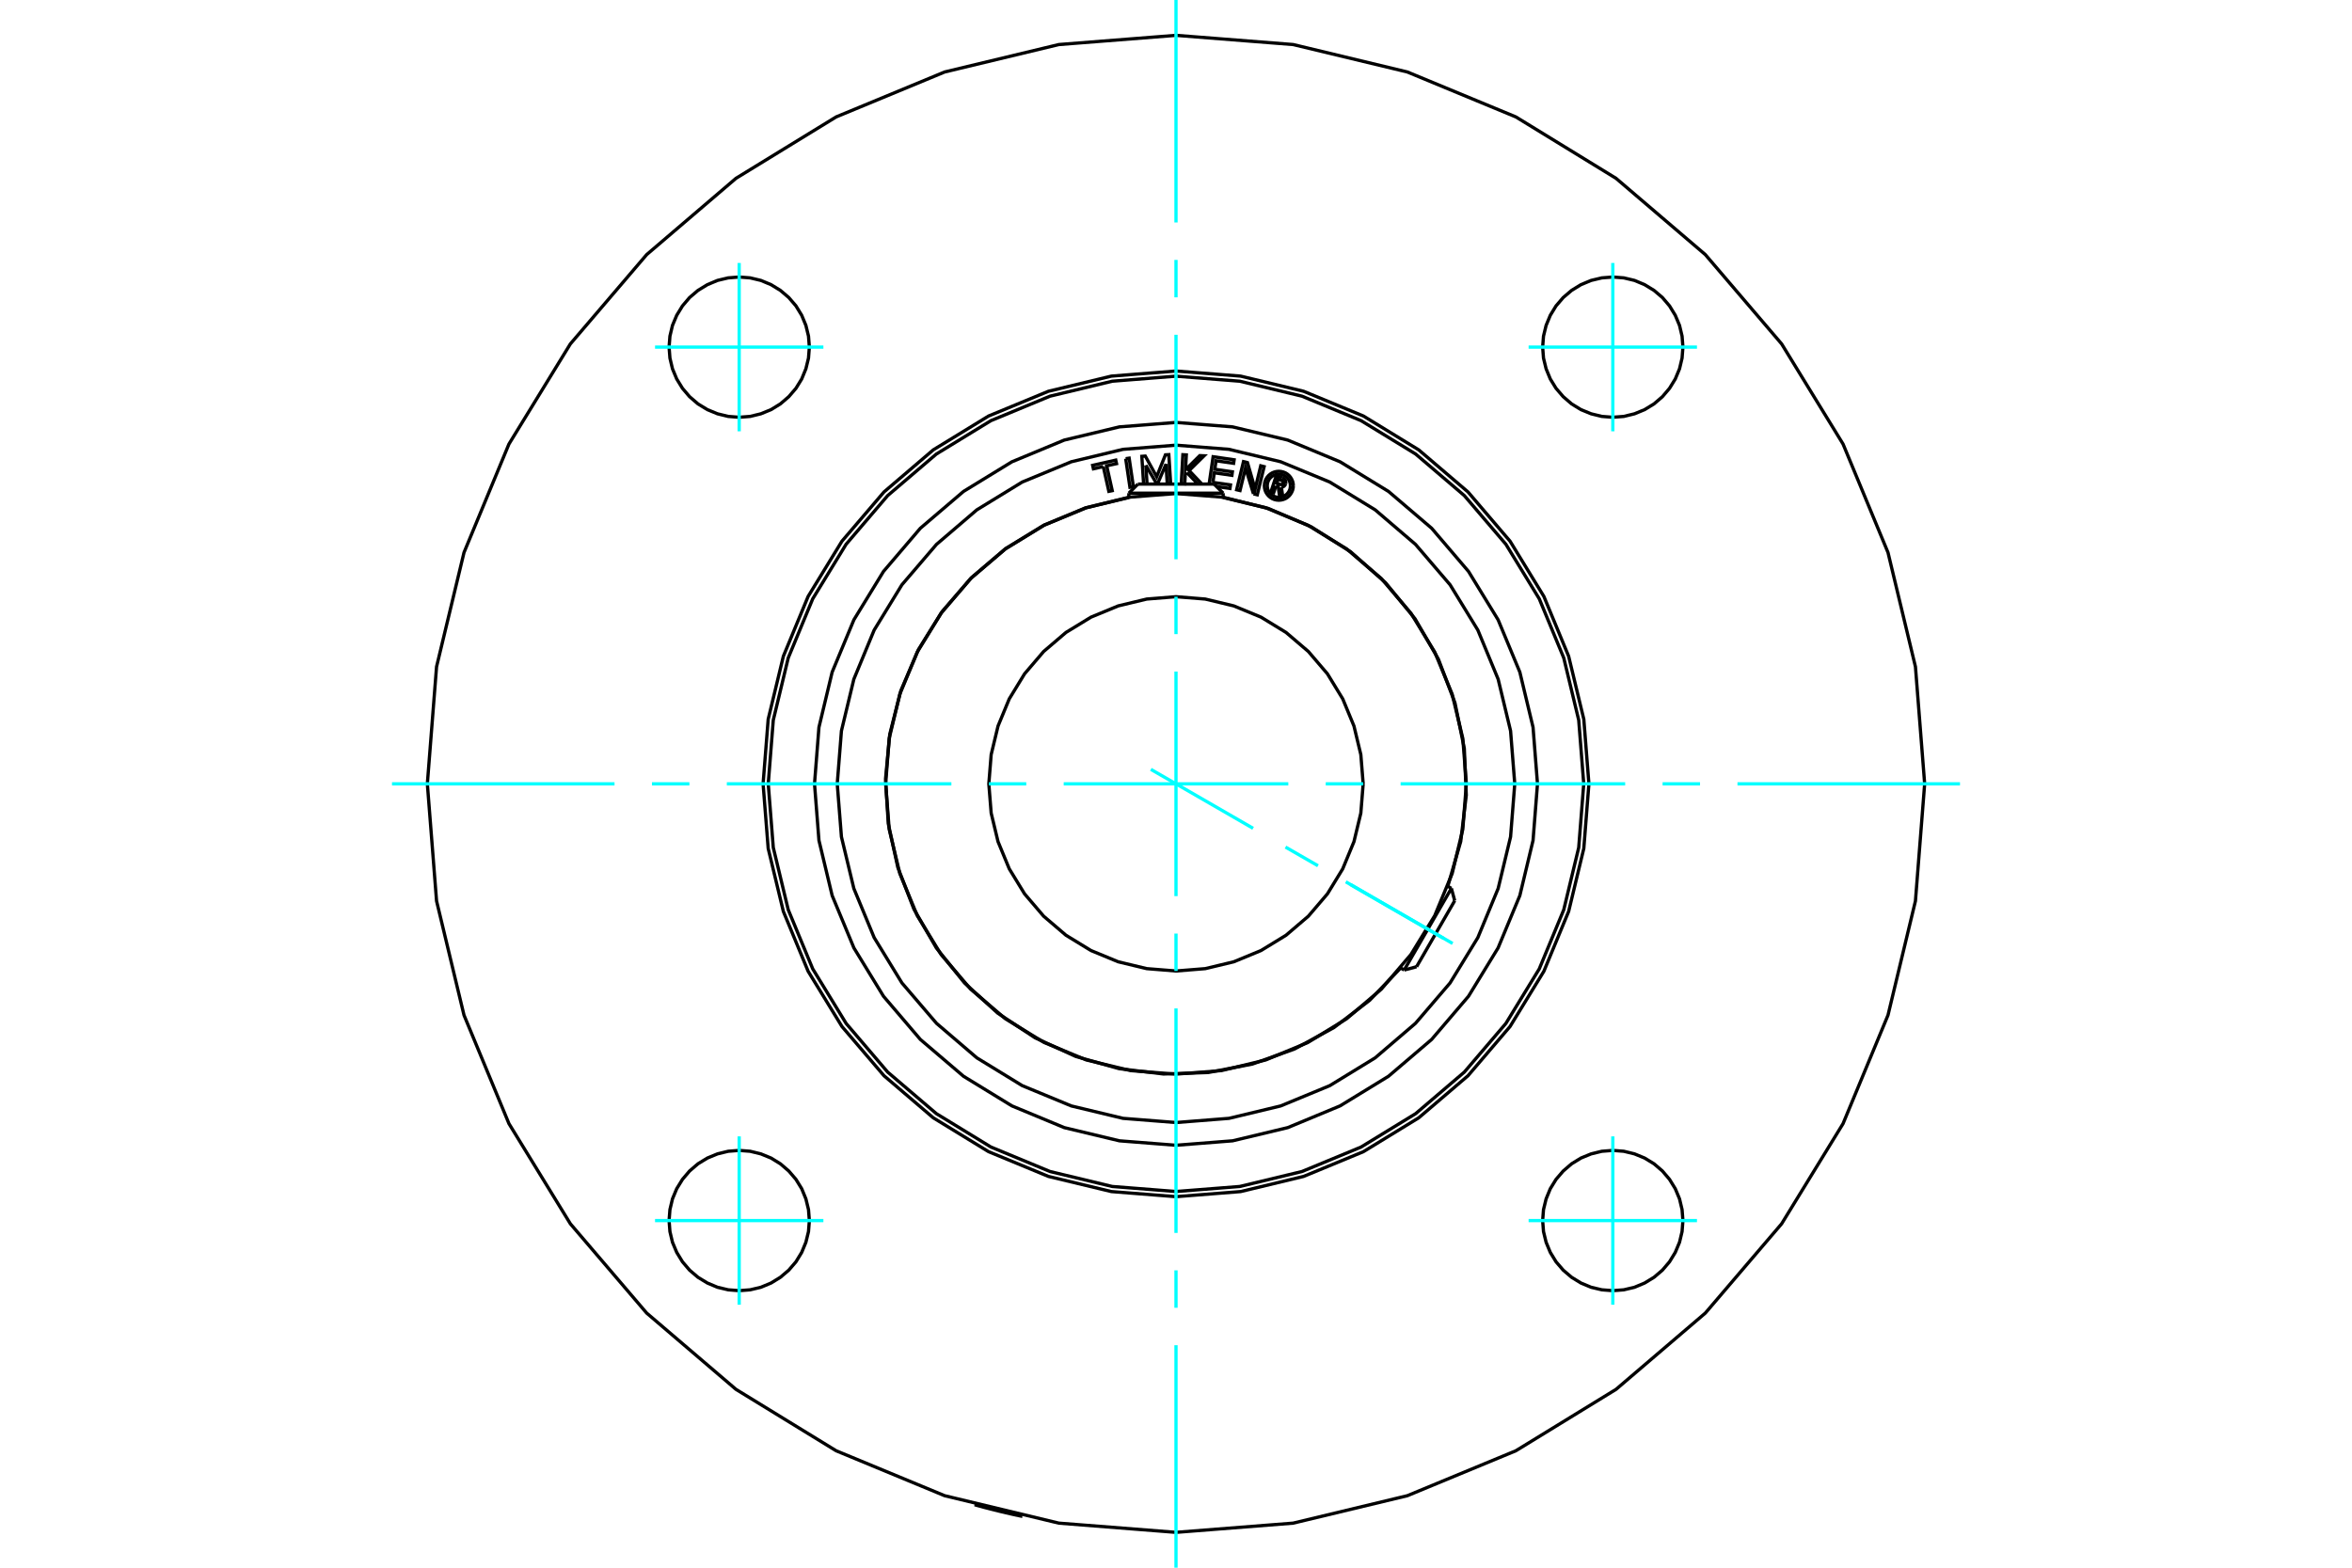 <?xml version="1.0" standalone="no"?>
<!DOCTYPE svg PUBLIC "-//W3C//DTD SVG 1.1//EN"
	"http://www.w3.org/Graphics/SVG/1.1/DTD/svg11.dtd">
<svg xmlns="http://www.w3.org/2000/svg" height="100%" width="100%" viewBox="0 0 36000 24000">
	<rect x="-1800" y="-1200" width="39600" height="26400" style="fill:#FFF"/>
	<g style="fill:none; fill-rule:evenodd" transform="matrix(1 0 0 1 0 0)">
		<g style="fill:none; stroke:#000; stroke-width:50; shape-rendering:geometricPrecision">
			<polyline points="15647,23214 15645,23214 15641,23213 15634,23212 15623,23209 15610,23207 15594,23203 15576,23199 15555,23195 15533,23190 15509,23185 15482,23179 15454,23172 15424,23165 15392,23158 15360,23150 15328,23143 15295,23135 15264,23127 15231,23119 15199,23111 15167,23103 15136,23095 15106,23087 15077,23080 15051,23073 15027,23066 15005,23060 14985,23055 14967,23050 14951,23046 14938,23042 14928,23039 14921,23037 14916,23036 14915,23036"/>
			<polyline points="24320,12000 24242,11011 24010,10047 23631,9131 23113,8285 22469,7531 21715,6887 20869,6369 19953,5990 18989,5758 18000,5680 17011,5758 16047,5990 15131,6369 14285,6887 13531,7531 12887,8285 12369,9131 11990,10047 11758,11011 11680,12000 11758,12989 11990,13953 12369,14869 12887,15715 13531,16469 14285,17113 15131,17631 16047,18010 17011,18242 18000,18320 18989,18242 19953,18010 20869,17631 21715,17113 22469,16469 23113,15715 23631,14869 24010,13953 24242,12989 24320,12000"/>
			<polyline points="25759,5314 25746,5146 25707,4982 25642,4827 25554,4683 25445,4555 25317,4446 25173,4358 25018,4293 24854,4254 24686,4241 24518,4254 24354,4293 24198,4358 24055,4446 23927,4555 23817,4683 23729,4827 23665,4982 23625,5146 23612,5314 23625,5482 23665,5646 23729,5802 23817,5945 23927,6073 24055,6183 24198,6271 24354,6335 24518,6375 24686,6388 24854,6375 25018,6335 25173,6271 25317,6183 25445,6073 25554,5945 25642,5802 25707,5646 25746,5482 25759,5314"/>
			<polyline points="25759,18686 25746,18518 25707,18354 25642,18198 25554,18055 25445,17927 25317,17817 25173,17729 25018,17665 24854,17625 24686,17612 24518,17625 24354,17665 24198,17729 24055,17817 23927,17927 23817,18055 23729,18198 23665,18354 23625,18518 23612,18686 23625,18854 23665,19018 23729,19173 23817,19317 23927,19445 24055,19554 24198,19642 24354,19707 24518,19746 24686,19759 24854,19746 25018,19707 25173,19642 25317,19554 25445,19445 25554,19317 25642,19173 25707,19018 25746,18854 25759,18686"/>
			<polyline points="12388,18686 12375,18518 12335,18354 12271,18198 12183,18055 12073,17927 11945,17817 11802,17729 11646,17665 11482,17625 11314,17612 11146,17625 10982,17665 10827,17729 10683,17817 10555,17927 10446,18055 10358,18198 10293,18354 10254,18518 10241,18686 10254,18854 10293,19018 10358,19173 10446,19317 10555,19445 10683,19554 10827,19642 10982,19707 11146,19746 11314,19759 11482,19746 11646,19707 11802,19642 11945,19554 12073,19445 12183,19317 12271,19173 12335,19018 12375,18854 12388,18686"/>
			<polyline points="12388,5314 12375,5146 12335,4982 12271,4827 12183,4683 12073,4555 11945,4446 11802,4358 11646,4293 11482,4254 11314,4241 11146,4254 10982,4293 10827,4358 10683,4446 10555,4555 10446,4683 10358,4827 10293,4982 10254,5146 10241,5314 10254,5482 10293,5646 10358,5802 10446,5945 10555,6073 10683,6183 10827,6271 10982,6335 11146,6375 11314,6388 11482,6375 11646,6335 11802,6271 11945,6183 12073,6073 12183,5945 12271,5802 12335,5646 12375,5482 12388,5314"/>
			<polyline points="29459,12000 29318,10207 28898,8459 28210,6798 27270,5265 26102,3898 24735,2730 23202,1790 21541,1102 19793,682 18000,541 16207,682 14459,1102 12798,1790 11265,2730 9898,3898 8730,5265 7790,6798 7102,8459 6682,10207 6541,12000 6682,13793 7102,15541 7790,17202 8730,18735 9898,20102 11265,21270 12798,22210 14459,22898 16207,23318 18000,23459 19793,23318 21541,22898 23202,22210 24735,21270 26102,20102 27270,18735 28210,17202 28898,15541 29318,13793 29459,12000"/>
			<polyline points="22444,12000 22390,11305 22227,10627 21960,9982 21596,9388 21143,8857 20612,8404 20018,8040 19373,7773 18695,7610 18000,7556 17305,7610 16627,7773 15982,8040 15388,8404 14857,8857 14404,9388 14040,9982 13773,10627 13610,11305 13556,12000 13610,12695 13773,13373 14040,14018 14404,14612 14857,15143 15388,15596 15982,15960 16627,16227 17305,16390 18000,16444 18695,16390 19373,16227 20018,15960 20612,15596 21143,15143 21596,14612 21960,14018 22227,13373 22390,12695 22444,12000"/>
			<polyline points="20865,12000 20829,11552 20724,11115 20552,10699 20318,10316 20026,9974 19684,9682 19301,9448 18885,9276 18448,9171 18000,9135 17552,9171 17115,9276 16699,9448 16316,9682 15974,9974 15682,10316 15448,10699 15276,11115 15171,11552 15135,12000 15171,12448 15276,12885 15448,13301 15682,13684 15974,14026 16316,14318 16699,14552 17115,14724 17552,14829 18000,14865 18448,14829 18885,14724 19301,14552 19684,14318 20026,14026 20318,13684 20552,13301 20724,12885 20829,12448 20865,12000"/>
			<line x1="21493" y1="14850" x2="22215" y2="13600"/>
			<line x1="22266" y1="13789" x2="21682" y2="14800"/>
			<line x1="18722" y1="7550" x2="17278" y2="7550"/>
			<line x1="17417" y1="7411" x2="18583" y2="7411"/>
			<polyline points="23533,12000 23465,11134 23263,10290 22930,9488 22477,8748 21913,8087 21252,7523 20512,7070 19710,6737 18866,6535 18000,6467 17134,6535 16290,6737 15488,7070 14748,7523 14087,8087 13523,8748 13070,9488 12737,10290 12535,11134 12467,12000 12535,12866 12737,13710 13070,14512 13523,15252 14087,15913 14748,16477 15488,16930 16290,17263 17134,17465 18000,17533 18866,17465 19710,17263 20512,16930 21252,16477 21913,15913 22477,15252 22930,14512 23263,13710 23465,12866 23533,12000"/>
			<polyline points="24241,12000 24164,11024 23935,10072 23560,9167 23049,8332 22413,7587 21668,6951 20833,6440 19928,6065 18976,5836 18000,5759 17024,5836 16072,6065 15167,6440 14332,6951 13587,7587 12951,8332 12440,9167 12065,10072 11836,11024 11759,12000 11836,12976 12065,13928 12440,14833 12951,15668 13587,16413 14332,17049 15167,17560 16072,17935 17024,18164 18000,18241 18976,18164 19928,17935 20833,17560 21668,17049 22413,16413 23049,15668 23560,14833 23935,13928 24164,12976 24241,12000"/>
			<polyline points="19530,7438 19495,7544 19453,7530 19534,7284 19626,7314"/>
			<polyline points="19677,7408 19680,7397 19681,7385 19680,7373 19677,7361 19672,7350 19665,7340 19657,7331 19648,7324 19637,7318 19626,7314"/>
			<polyline points="19677,7408 19638,7395 19639,7390 19639,7385 19639,7380 19638,7375 19636,7370 19633,7366 19630,7362 19626,7359 19621,7356 19616,7355 19561,7336 19541,7398 19597,7417 19602,7418 19607,7418 19612,7418 19617,7417 19621,7415 19626,7412 19630,7409 19633,7405 19636,7401 19638,7396 19677,7409"/>
			<polyline points="19613,7459 19625,7457 19637,7453 19647,7448 19657,7440 19665,7431 19672,7421 19677,7409"/>
			<polyline points="19613,7459 19633,7594 19583,7578 19564,7449 19530,7438"/>
			<polyline points="18565,7385 18834,7424 18826,7478 18620,7448"/>
			<polyline points="18507,7411 18568,6992 18890,7039 18882,7093 18613,7054 18594,7184 18863,7223 18856,7277 18586,7238 18565,7385"/>
			<line x1="17539" y1="7124" x2="17557" y2="7411"/>
			<polyline points="17504,7411 17477,6986 17530,6982 17704,7298 17838,6963 17890,6960 17918,7402 17866,7405 17847,7105 17716,7411"/>
			<line x1="17707" y1="7411" x2="17539" y2="7124"/>
			<polyline points="16887,7143 16736,7177 16724,7124 17078,7044 17090,7098 16939,7131 17024,7511 16972,7522 16887,7143"/>
			<polyline points="17230,7022 17283,7014 17348,7452 17295,7460 17230,7022"/>
			<polyline points="18168,7236 18142,7262 18134,7407 18081,7404 18105,6961 18158,6964 18146,7190 18364,6975 18430,6978 18201,7204 18397,7411"/>
			<line x1="18335" y1="7411" x2="18168" y2="7236"/>
			<polyline points="19186,7561 19064,7163 18980,7510 18928,7498 19033,7067 19094,7082 19211,7488 19297,7131 19349,7144 19244,7575 19186,7561"/>
			<polyline points="19796,7437 19793,7402 19785,7368 19771,7336 19753,7306 19731,7280 19704,7257 19675,7239 19642,7226 19609,7218 19574,7215 19539,7218 19505,7226 19473,7239 19444,7257 19417,7280 19395,7306 19376,7336 19363,7368 19355,7402 19352,7437 19355,7471 19363,7505 19376,7537 19395,7567 19417,7593 19444,7616 19473,7634 19505,7647 19539,7655 19574,7658 19609,7655 19642,7647 19675,7634 19704,7616 19731,7593 19753,7567 19771,7537 19785,7505 19793,7471 19796,7437"/>
			<polyline points="19751,7437 19749,7409 19743,7382 19732,7356 19717,7332 19699,7311 19678,7293 19654,7279 19629,7268 19602,7261 19574,7259 19546,7261 19519,7268 19493,7279 19470,7293 19449,7311 19430,7332 19416,7356 19405,7382 19399,7409 19397,7437 19399,7464 19405,7491 19416,7517 19430,7541 19449,7562 19470,7580 19493,7595 19519,7605 19546,7612 19574,7614 19602,7612 19629,7605 19654,7595 19678,7580 19699,7562 19717,7541 19732,7517 19743,7491 19749,7464 19751,7437"/>
			<polyline points="22160,13569 22358,12882 22443,12174 22413,11460 22270,10761 22017,10093 21660,9475 21208,8922 20674,8448 20071,8066 19415,7785 18722,7613"/>
			<polyline points="17278,7613 16612,7776 15978,8040 15393,8398 14870,8843 14421,9362 14058,9944 13788,10575 13619,11240 13554,11924 13596,12609 13742,13279 13989,13919 14333,14514 14763,15048 15271,15510 15843,15888 16467,16174 17128,16360 17809,16442 18495,16419 19169,16290 19815,16059 20418,15731 20964,15314 21439,14819"/>
			<polyline points="23185,12000 23121,11189 22931,10398 22620,9646 22195,8952 21666,8334 21048,7805 20354,7380 19602,7069 18811,6879 18000,6815 17189,6879 16398,7069 15646,7380 14952,7805 14334,8334 13805,8952 13380,9646 13069,10398 12879,11189 12815,12000 12879,12811 13069,13602 13380,14354 13805,15048 14334,15666 14952,16195 15646,16620 16398,16931 17189,17121 18000,17185 18811,17121 19602,16931 20354,16620 21048,16195 21666,15666 22195,15048 22620,14354 22931,13602 23121,12811 23185,12000"/>
			<line x1="22266" y1="13789" x2="22215" y2="13600"/>
			<line x1="21493" y1="14850" x2="21682" y2="14800"/>
			<line x1="22215" y1="13600" x2="22159" y2="13568"/>
			<line x1="21437" y1="14818" x2="21493" y2="14850"/>
			<line x1="17417" y1="7411" x2="17278" y2="7550"/>
			<line x1="18722" y1="7550" x2="18583" y2="7411"/>
			<line x1="17278" y1="7550" x2="17278" y2="7615"/>
			<line x1="18722" y1="7615" x2="18722" y2="7550"/>
		</g>
		<g style="fill:none; stroke:#0FF; stroke-width:50; shape-rendering:geometricPrecision">
			<line x1="18000" y1="24000" x2="18000" y2="20594"/>
			<line x1="18000" y1="20021" x2="18000" y2="19448"/>
			<line x1="18000" y1="18875" x2="18000" y2="15438"/>
			<line x1="18000" y1="14865" x2="18000" y2="14292"/>
			<line x1="18000" y1="13719" x2="18000" y2="10281"/>
			<line x1="18000" y1="9708" x2="18000" y2="9135"/>
			<line x1="18000" y1="8562" x2="18000" y2="5125"/>
			<line x1="18000" y1="4552" x2="18000" y2="3979"/>
			<line x1="18000" y1="3406" x2="18000" y2="0"/>
			<line x1="6000" y1="12000" x2="9406" y2="12000"/>
			<line x1="9979" y1="12000" x2="10552" y2="12000"/>
			<line x1="11125" y1="12000" x2="14562" y2="12000"/>
			<line x1="15135" y1="12000" x2="15708" y2="12000"/>
			<line x1="16281" y1="12000" x2="19719" y2="12000"/>
			<line x1="20292" y1="12000" x2="20865" y2="12000"/>
			<line x1="21438" y1="12000" x2="24875" y2="12000"/>
			<line x1="25448" y1="12000" x2="26021" y2="12000"/>
			<line x1="26594" y1="12000" x2="30000" y2="12000"/>
			<line x1="11314" y1="6603" x2="11314" y2="4026"/>
			<line x1="10026" y1="5314" x2="12603" y2="5314"/>
			<line x1="10026" y1="18686" x2="12603" y2="18686"/>
			<line x1="11314" y1="19974" x2="11314" y2="17397"/>
			<line x1="24686" y1="19974" x2="24686" y2="17397"/>
			<line x1="23397" y1="18686" x2="25974" y2="18686"/>
			<line x1="23397" y1="5314" x2="25974" y2="5314"/>
			<line x1="24686" y1="6603" x2="24686" y2="4026"/>
			<line x1="17615" y1="11778" x2="19180" y2="12681"/>
			<line x1="19676" y1="12968" x2="20173" y2="13254"/>
			<line x1="20669" y1="13541" x2="22234" y2="14444"/>
			<line x1="20599" y1="13500" x2="22099" y2="14367"/>
		</g>
	</g>
</svg>
